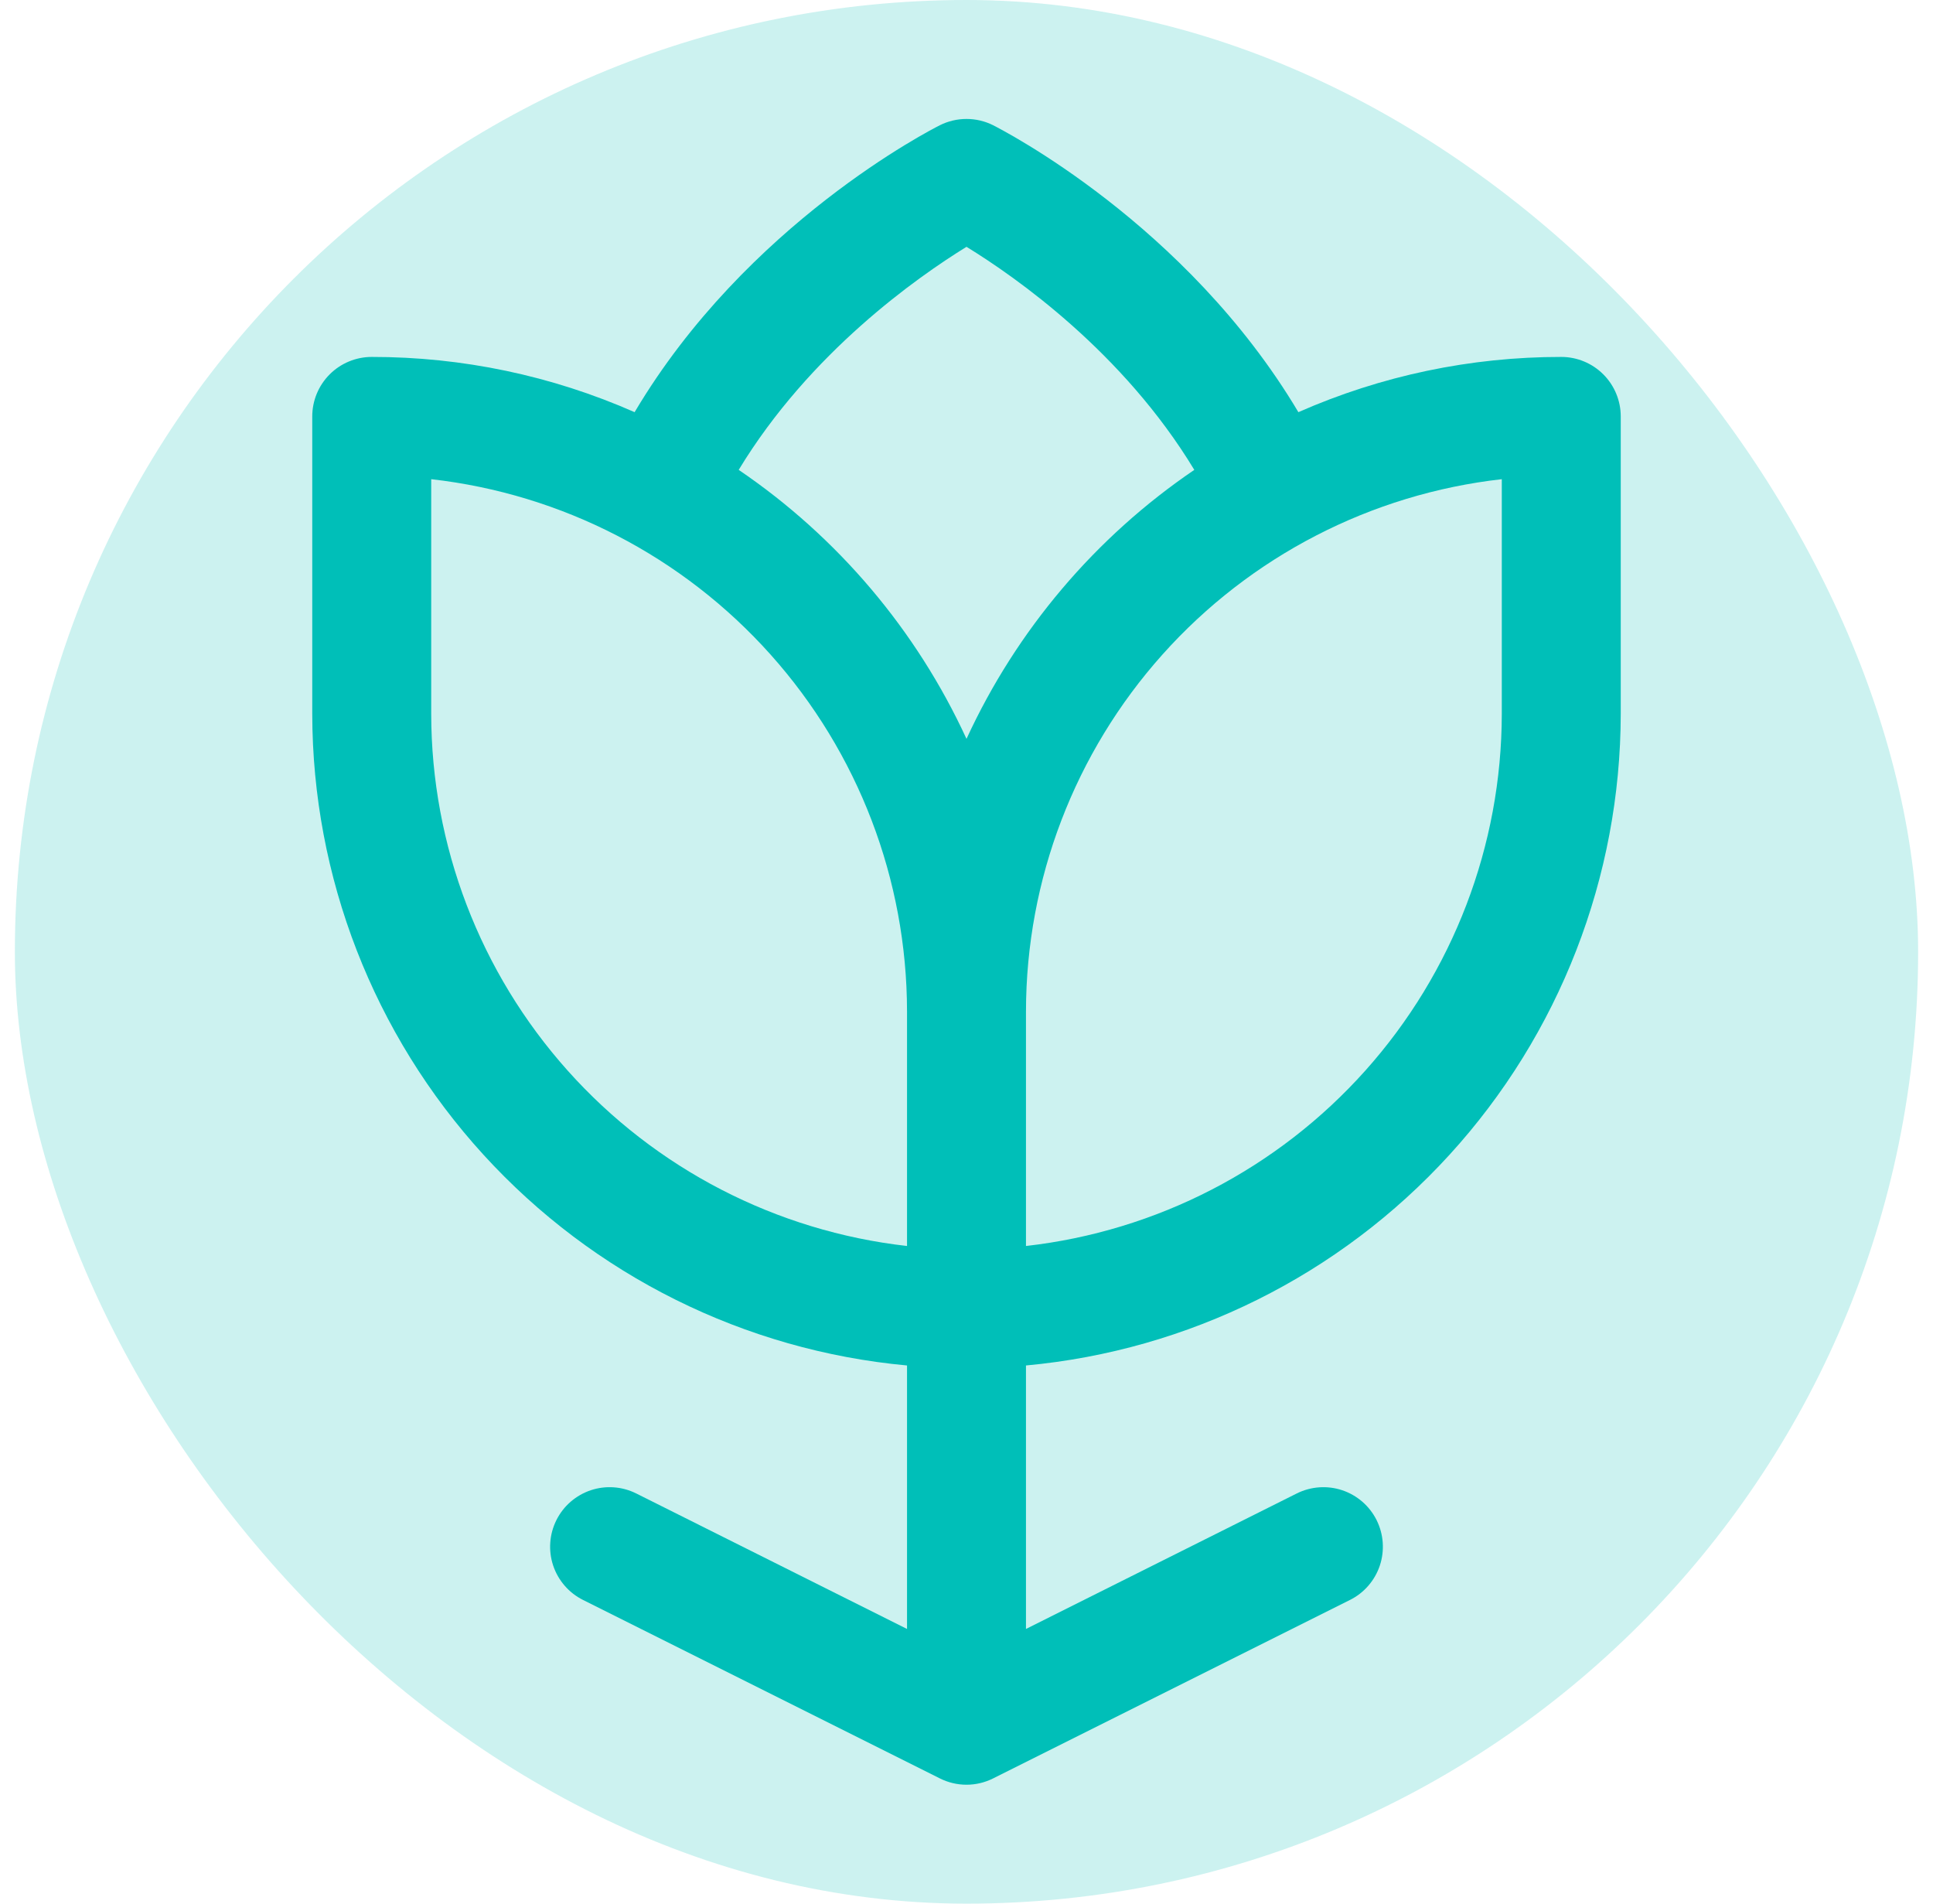 <svg width="65" height="64" viewBox="0 0 65 64" fill="none" xmlns="http://www.w3.org/2000/svg">
<g id="FlowerTulip">
<rect x="0.5" width="64" height="64" rx="32" fill="#00BFB8" fill-opacity="0.2"/>
<path id="Vector" d="M52.5 12C49.456 11.997 46.445 12.63 43.66 13.857C39.885 7.515 33.68 4.358 33.395 4.21C33.117 4.071 32.811 3.999 32.5 3.999C32.189 3.999 31.883 4.071 31.605 4.21C31.32 4.355 25.105 7.515 21.34 13.857C18.555 12.63 15.544 11.997 12.5 12C11.97 12 11.461 12.211 11.086 12.586C10.711 12.961 10.5 13.47 10.5 14V24C10.507 29.486 12.56 34.773 16.26 38.825C19.959 42.877 25.037 45.403 30.5 45.907V54.765L21.395 50.21C21.16 50.093 20.904 50.022 20.642 50.004C20.38 49.985 20.116 50.018 19.867 50.101C19.618 50.185 19.387 50.316 19.189 50.488C18.99 50.66 18.828 50.87 18.71 51.105C18.593 51.34 18.522 51.596 18.504 51.858C18.485 52.12 18.518 52.384 18.601 52.633C18.684 52.882 18.816 53.113 18.988 53.311C19.16 53.51 19.37 53.672 19.605 53.79L31.605 59.79C31.883 59.929 32.189 60.002 32.5 60.002C32.811 60.002 33.117 59.929 33.395 59.79L45.395 53.79C45.87 53.553 46.231 53.136 46.399 52.633C46.566 52.129 46.527 51.58 46.29 51.105C46.053 50.63 45.636 50.269 45.133 50.101C44.629 49.934 44.08 49.973 43.605 50.21L34.5 54.765V45.907C39.963 45.403 45.041 42.877 48.74 38.825C52.44 34.773 54.493 29.486 54.5 24V14C54.5 13.47 54.289 12.961 53.914 12.586C53.539 12.211 53.03 12 52.5 12ZM30.5 41.89C26.102 41.393 22.04 39.294 19.09 35.995C16.139 32.696 14.505 28.426 14.5 24V16.11C18.898 16.607 22.96 18.706 25.91 22.005C28.861 25.304 30.495 29.574 30.5 34V41.89ZM32.5 24.84C30.817 21.185 28.169 18.058 24.84 15.797C27.233 11.85 30.84 9.323 32.5 8.298C34.163 9.318 37.77 11.845 40.16 15.797C36.832 18.059 34.183 21.185 32.5 24.84ZM50.5 24C50.495 28.426 48.861 32.696 45.91 35.995C42.96 39.294 38.898 41.393 34.5 41.89V34C34.505 29.574 36.139 25.304 39.09 22.005C42.04 18.706 46.102 16.607 50.5 16.11V24Z" fill="#00BFB8"/>
</g>
</svg>
